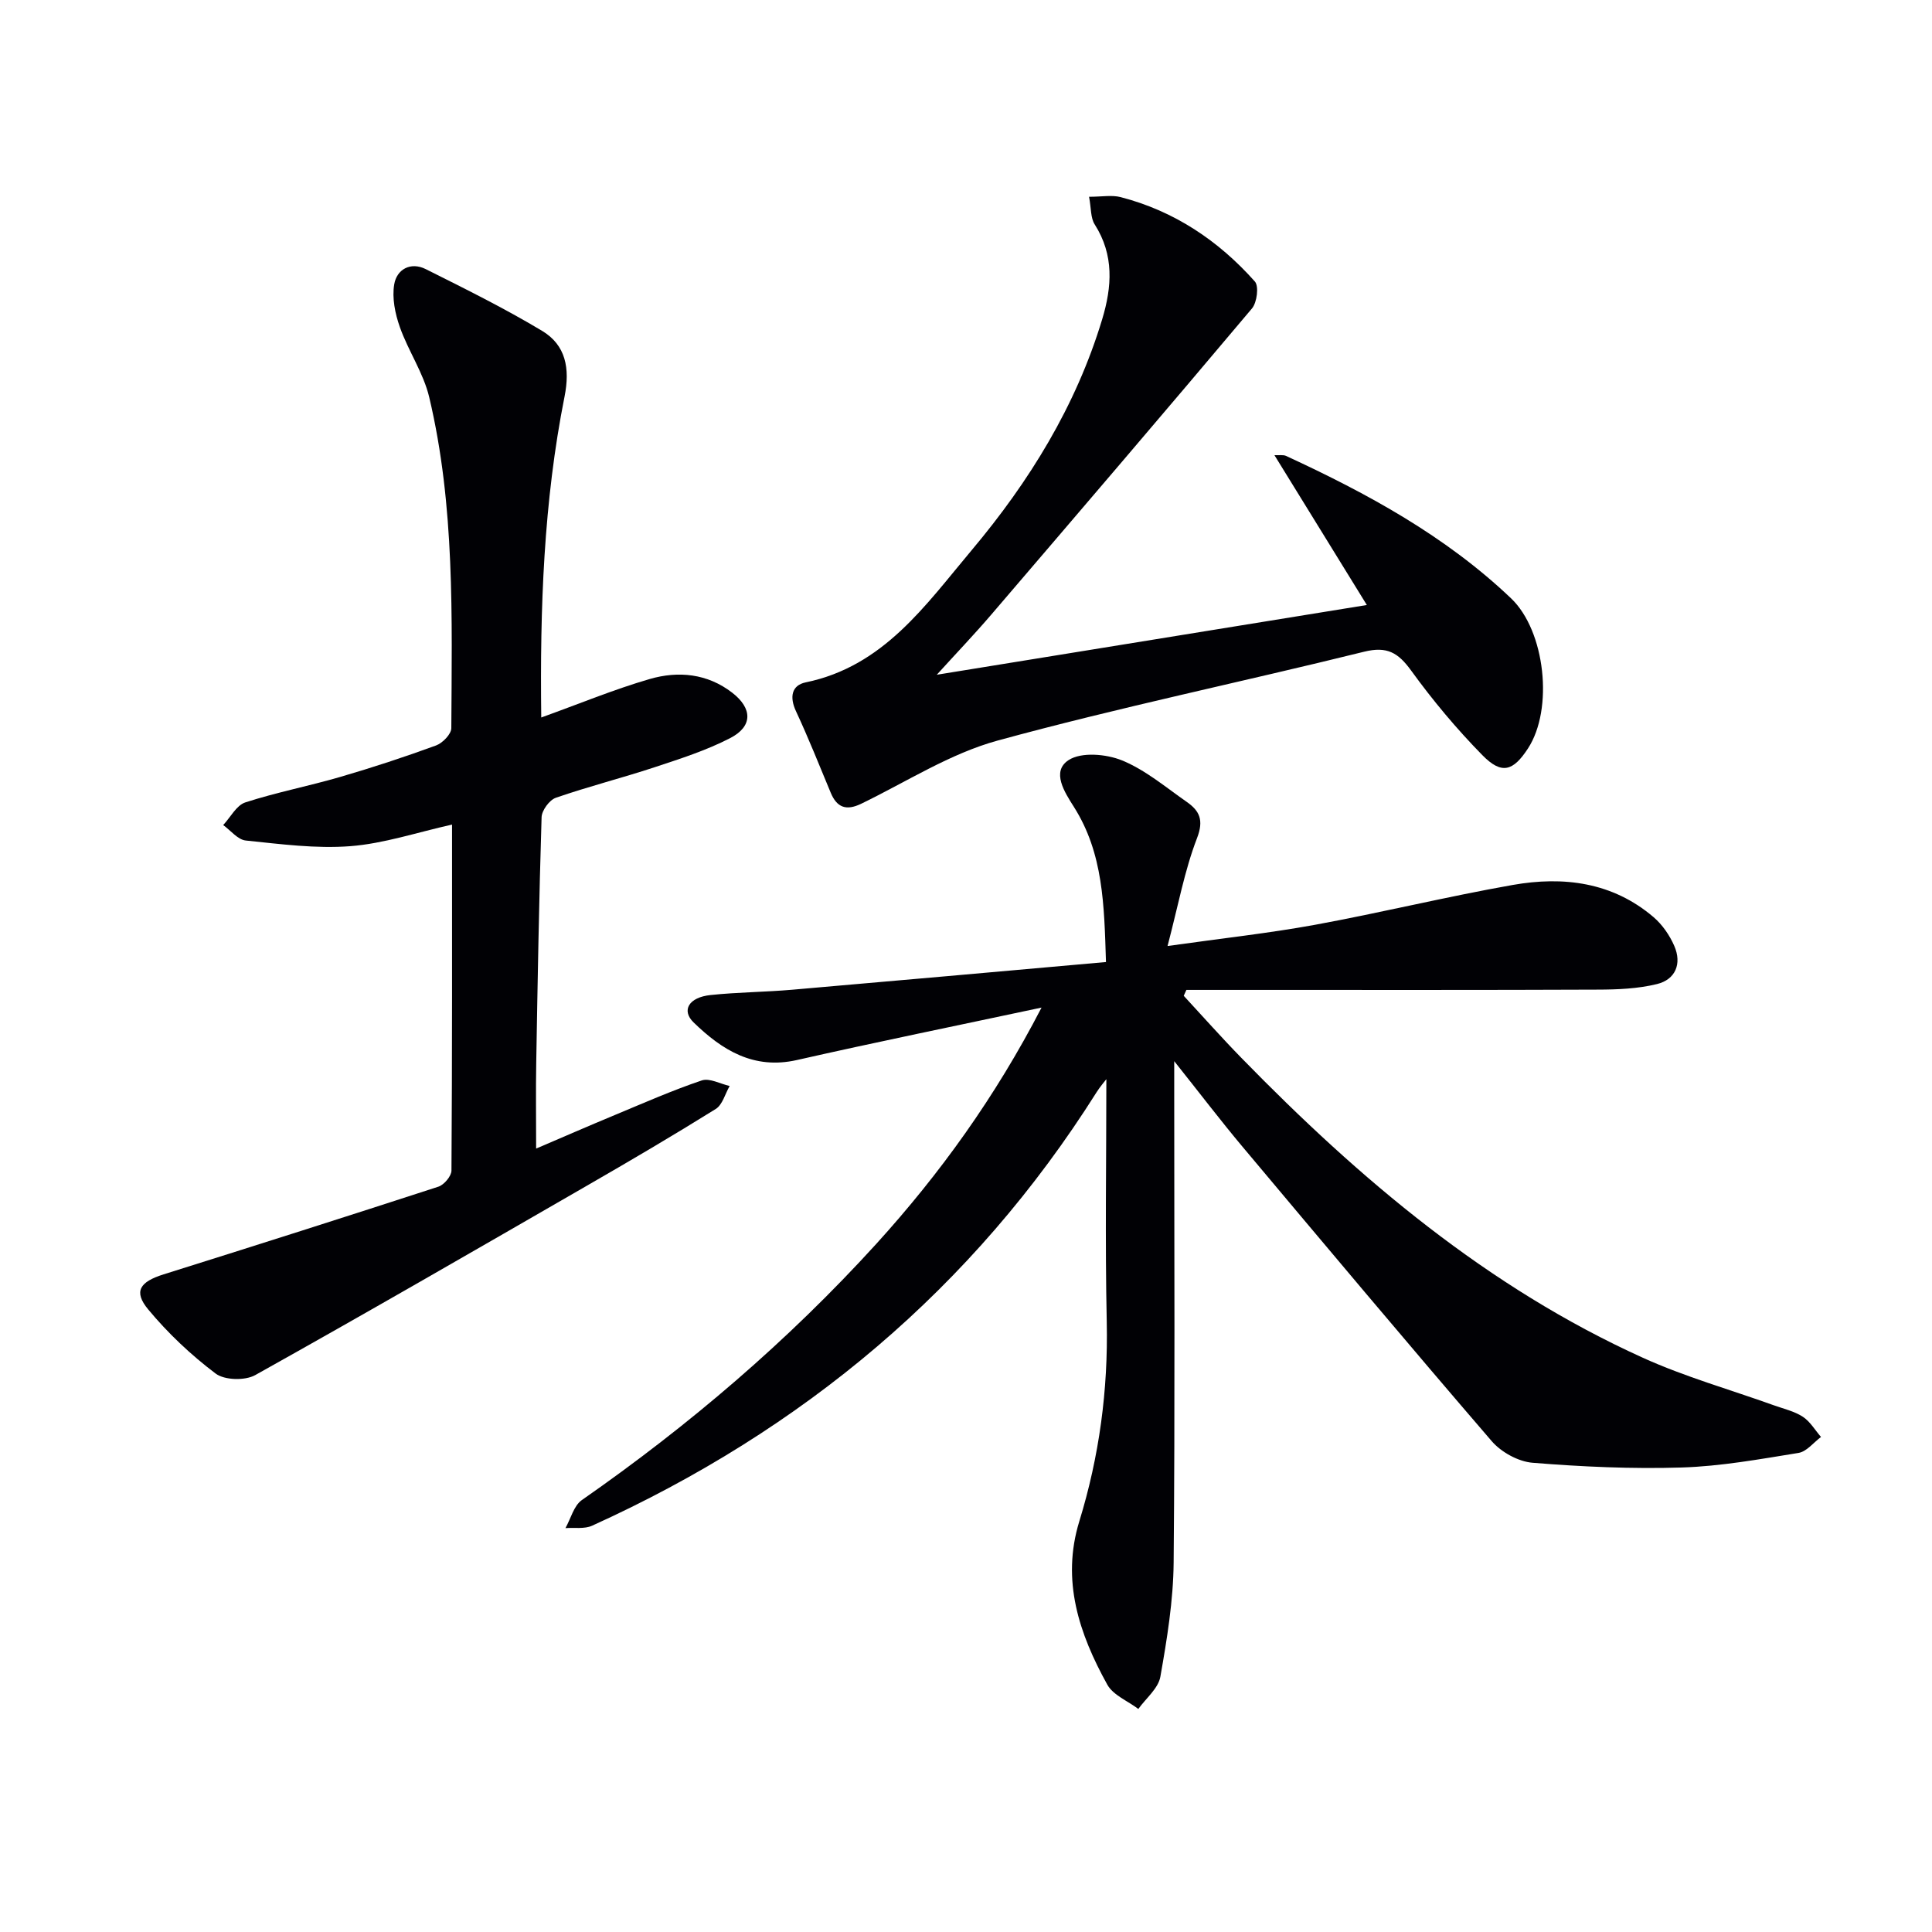 <svg enable-background="new 0 0 400 400" viewBox="0 0 400 400" xmlns="http://www.w3.org/2000/svg"><g fill="#010105"><path d="m215.64 208.61c-17.64 3.76-34.19 7.13-50.65 10.86-8.98 2.03-15.51-2.08-21.39-7.79-2.58-2.51-.98-5.2 3.52-5.67 5.61-.59 11.29-.61 16.92-1.1 21.47-1.85 42.94-3.78 64.94-5.73-.37-11.82-.55-22.51-6.64-32.12-1.92-3.03-4.73-7.32-1.1-9.69 2.64-1.72 7.8-1.27 11.08.07 4.83 1.98 9.03 5.55 13.39 8.59 2.63 1.84 3.57 3.74 2.12 7.5-2.58 6.69-3.88 13.88-6.1 22.33 11.34-1.6 21-2.65 30.53-4.39 13.69-2.51 27.23-5.83 40.94-8.25 10.49-1.85 20.66-.59 29.16 6.67 1.82 1.56 3.33 3.76 4.29 5.97 1.59 3.67.25 6.94-3.59 7.88-3.96.97-8.18 1.14-12.29 1.15-23.61.1-47.23.06-70.84.06-4.77 0-9.54 0-14.3 0-.18.41-.36.81-.55 1.22 3.99 4.31 7.89 8.72 12 12.92 24.43 25.05 50.89 47.45 83.08 62.03 8.72 3.95 18.05 6.58 27.09 9.83 2.03.73 4.23 1.22 6 2.37 1.52.99 2.53 2.76 3.77 4.19-1.54 1.14-2.96 3.02-4.65 3.3-8.03 1.3-16.1 2.77-24.2 3.02-10.27.32-20.61-.15-30.86-.98-2.96-.24-6.5-2.19-8.47-4.48-17.37-20.17-34.48-40.57-51.6-60.96-4.53-5.4-8.81-11.03-14.13-17.71v6.81c0 32.32.17 64.65-.12 96.97-.07 7.91-1.37 15.86-2.75 23.67-.43 2.42-2.98 4.46-4.56 6.67-2.19-1.66-5.22-2.85-6.43-5.04-5.82-10.52-9.56-21.54-5.79-33.81 4.13-13.44 5.98-27.17 5.68-41.29-.36-16.79-.08-33.6-.08-50.25-.42.55-1.3 1.56-2.01 2.68-25.62 40.63-60.91 70.02-104.46 89.77-1.59.72-3.67.36-5.52.5 1.11-1.97 1.73-4.65 3.4-5.81 22.22-15.48 42.69-32.97 60.92-53 13.21-14.55 24.66-30.42 34.25-48.96z"/><path d="m112.06 148.55c7.84-2.82 15.03-5.81 22.47-7.97 5.9-1.71 11.92-1.14 17.06 2.83 4.23 3.27 4.28 6.99-.42 9.41-4.96 2.56-10.38 4.29-15.71 6.05-6.75 2.23-13.67 3.97-20.38 6.3-1.33.46-2.91 2.62-2.95 4.03-.53 16.97-.82 33.94-1.11 50.91-.1 5.61-.02 11.23-.02 17.69 5.57-2.38 10.95-4.73 16.37-6.98 5.94-2.47 11.84-5.08 17.93-7.13 1.61-.54 3.83.72 5.77 1.15-.94 1.62-1.48 3.88-2.88 4.76-8.88 5.53-17.91 10.84-26.98 16.06-22.73 13.11-45.46 26.25-68.37 39.04-2.11 1.18-6.37 1.07-8.21-.33-5.1-3.85-9.87-8.35-13.95-13.27-3.1-3.74-1.73-5.71 3.2-7.26 18.99-5.96 37.96-11.99 56.88-18.15 1.18-.38 2.7-2.18 2.71-3.33.16-23.8.12-47.6.12-71.64-7.31 1.63-14.1 3.93-21.04 4.47-7.16.55-14.47-.43-21.67-1.17-1.65-.17-3.12-2.08-4.67-3.2 1.51-1.61 2.74-4.09 4.58-4.69 6.45-2.09 13.15-3.38 19.67-5.28 6.68-1.95 13.29-4.12 19.82-6.51 1.36-.5 3.16-2.35 3.16-3.59.12-22.94.77-45.96-4.57-68.49-1.19-5.04-4.34-9.59-6.09-14.55-.98-2.77-1.64-6.02-1.16-8.84.52-3.11 3.39-4.72 6.53-3.15 8.13 4.07 16.31 8.11 24.1 12.79 4.89 2.94 5.79 7.76 4.64 13.56-4.34 21.79-5.11 43.87-4.83 66.48z"/><path d="m225.48 40.74c2.65 0 4.71-.4 6.53.07 11.1 2.87 20.27 9.01 27.8 17.48.86.97.44 4.33-.6 5.57-17.87 21.22-35.91 42.3-53.96 63.37-3.53 4.12-7.28 8.04-11.3 12.47 29.83-4.84 58.89-9.55 89.04-14.44-6.52-10.57-12.73-20.63-19.13-31.02.95.05 1.8-.13 2.42.16 16.82 7.77 33.01 16.57 46.57 29.48 7.09 6.75 8.83 22.91 3.5 31.08-3.09 4.74-5.46 5.45-9.45 1.38-5.33-5.43-10.27-11.34-14.74-17.51-2.69-3.71-4.99-5.07-9.73-3.9-25.25 6.25-50.76 11.53-75.83 18.38-9.89 2.7-18.93 8.56-28.3 13.1-3.07 1.48-5.02.82-6.31-2.29-2.35-5.65-4.61-11.33-7.19-16.87-1.36-2.91-.93-5.36 2-5.97 16.14-3.32 24.79-15.97 34.35-27.34 11.95-14.22 21.61-29.85 27.04-47.82 2.04-6.76 2.5-13.3-1.54-19.65-.87-1.35-.72-3.34-1.17-5.73z"/></g></svg>